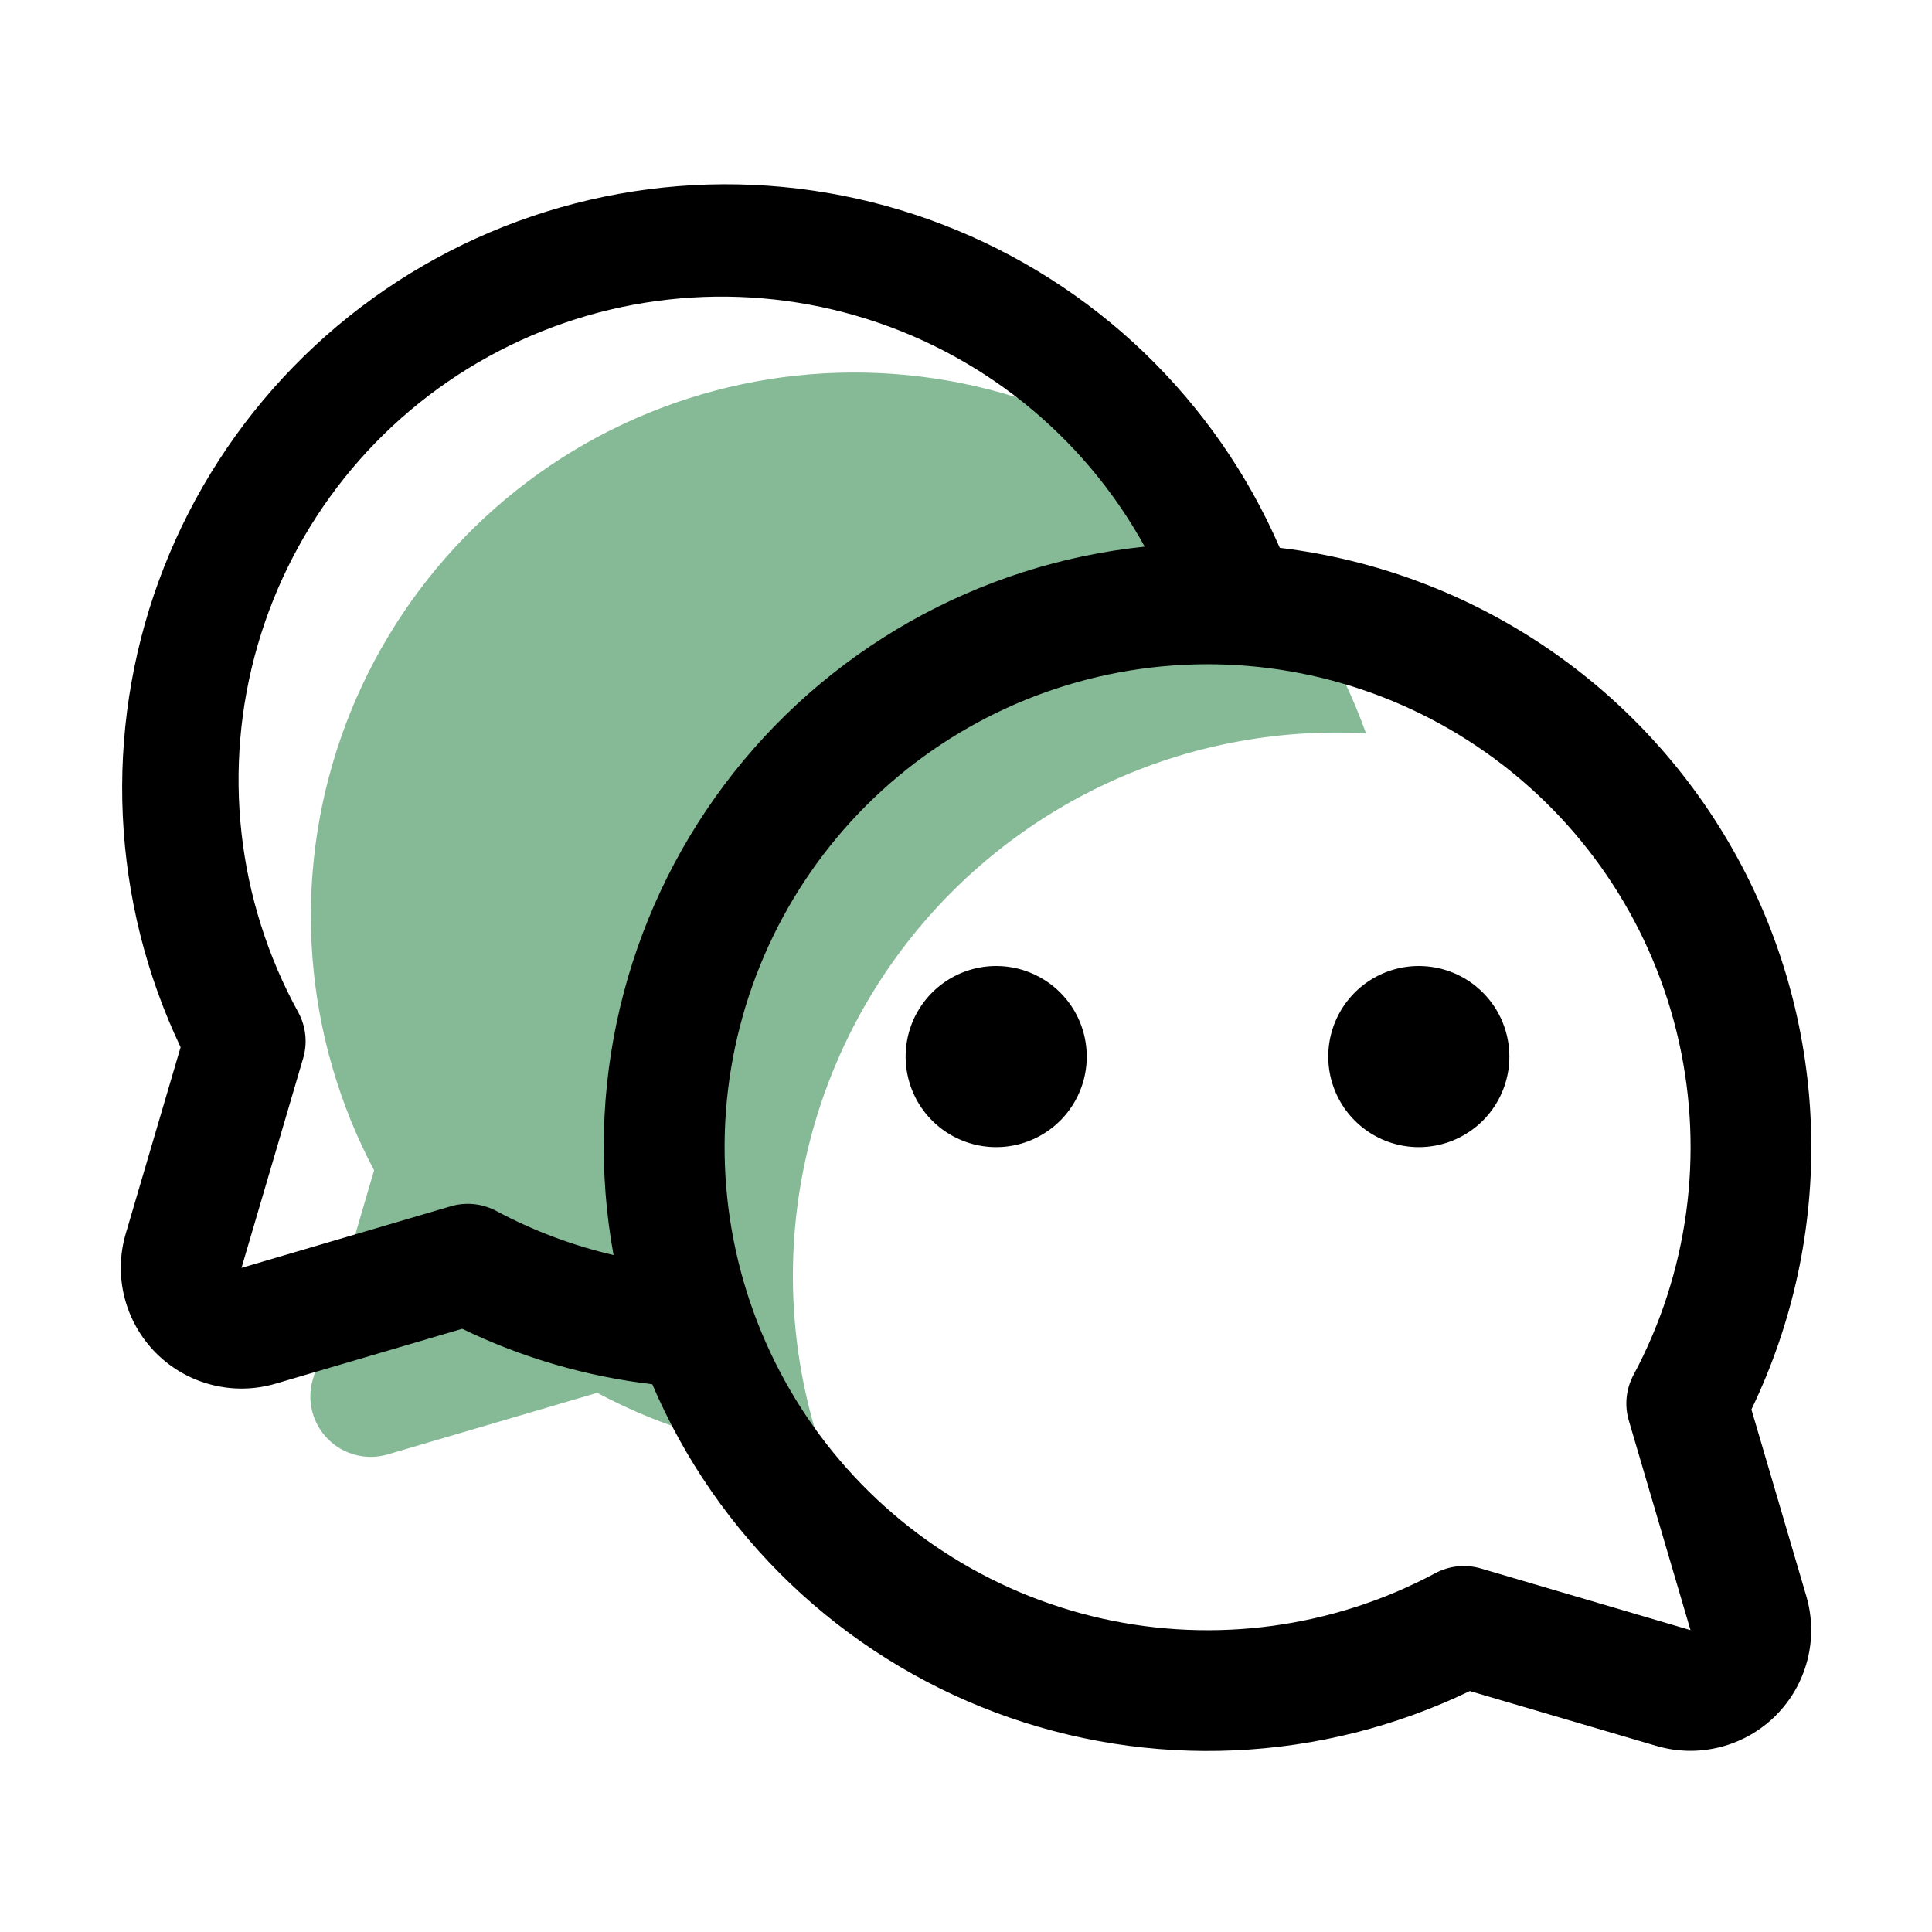 <svg width="60" height="60" viewBox="0 0 60 60" fill="none" xmlns="http://www.w3.org/2000/svg">
<path d="M42.423 22.776C42.116 22.75 41.809 22.75 41.5 22.75C38.803 22.75 36.145 23.396 33.749 24.635C31.353 25.874 29.289 27.669 27.729 29.87C26.17 32.07 25.161 34.613 24.787 37.284C24.413 39.955 24.684 42.677 25.579 45.222C23.119 45.091 20.718 44.42 18.548 43.255L12.041 45.168C11.718 45.263 11.376 45.269 11.049 45.186C10.723 45.102 10.425 44.933 10.187 44.695C9.949 44.457 9.78 44.159 9.696 43.833C9.613 43.506 9.619 43.164 9.714 42.841L11.617 36.344C10.532 34.295 9.88 32.044 9.703 29.732C9.526 27.42 9.827 25.096 10.588 22.906C11.349 20.715 12.554 18.706 14.126 17.001C15.698 15.297 17.605 13.935 19.727 13C21.849 12.066 24.141 11.579 26.46 11.569C28.779 11.559 31.074 12.028 33.204 12.945C35.334 13.863 37.252 15.209 38.838 16.9C40.424 18.592 41.645 20.592 42.423 22.776Z" fill="#86BA97"/>
<path d="M33.75 32.813C33.75 33.369 33.585 33.913 33.276 34.375C32.967 34.838 32.528 35.198 32.014 35.411C31.5 35.624 30.934 35.68 30.389 35.571C29.843 35.462 29.342 35.195 28.949 34.801C28.555 34.408 28.288 33.907 28.179 33.361C28.071 32.816 28.126 32.25 28.339 31.736C28.552 31.222 28.913 30.783 29.375 30.474C29.837 30.165 30.381 30 30.938 30C31.683 30 32.399 30.296 32.926 30.824C33.454 31.351 33.75 32.067 33.75 32.813ZM44.063 30C43.506 30 42.962 30.165 42.5 30.474C42.038 30.783 41.677 31.222 41.464 31.736C41.251 32.25 41.196 32.816 41.304 33.361C41.413 33.907 41.681 34.408 42.074 34.801C42.467 35.195 42.968 35.462 43.514 35.571C44.059 35.68 44.625 35.624 45.139 35.411C45.653 35.198 46.092 34.838 46.401 34.375C46.71 33.913 46.875 33.369 46.875 32.813C46.875 32.067 46.579 31.351 46.051 30.824C45.524 30.296 44.809 30 44.063 30ZM56.095 49.563C56.286 50.21 56.299 50.896 56.132 51.549C55.966 52.202 55.627 52.798 55.15 53.275C54.673 53.752 54.077 54.091 53.424 54.257C52.771 54.424 52.085 54.411 51.438 54.22L45.647 52.517C43.364 53.618 40.881 54.244 38.349 54.359C35.817 54.474 33.288 54.073 30.914 53.183C28.541 52.292 26.373 50.93 24.541 49.178C22.71 47.426 21.252 45.32 20.257 42.989C18.207 42.748 16.211 42.166 14.353 41.267L8.562 42.97C7.915 43.161 7.229 43.174 6.576 43.007C5.923 42.841 5.327 42.502 4.85 42.025C4.374 41.548 4.034 40.952 3.868 40.299C3.701 39.646 3.714 38.96 3.905 38.313L5.609 32.522C4.54 30.273 3.93 27.835 3.814 25.348C3.698 22.861 4.078 20.376 4.932 18.038C5.787 15.7 7.098 13.555 8.79 11.729C10.482 9.903 12.521 8.432 14.788 7.402C17.054 6.373 19.503 5.805 21.992 5.731C24.48 5.658 26.958 6.081 29.281 6.976C31.605 7.871 33.726 9.219 35.523 10.942C37.319 12.666 38.755 14.729 39.745 17.013C42.707 17.37 45.541 18.429 48.011 20.101C50.481 21.772 52.517 24.01 53.95 26.626C55.382 29.243 56.169 32.164 56.246 35.146C56.323 38.128 55.687 41.085 54.392 43.772L56.095 49.563ZM19.055 38.977C18.591 36.437 18.657 33.828 19.249 31.315C19.841 28.802 20.947 26.438 22.495 24.372C24.044 22.306 26.004 20.583 28.25 19.31C30.497 18.037 32.982 17.243 35.55 16.976C34.6 15.25 33.319 13.729 31.78 12.498C30.242 11.268 28.476 10.352 26.584 9.804C22.762 8.697 18.657 9.154 15.172 11.073C11.687 12.993 9.108 16.218 8.001 20.04C6.894 23.861 7.35 27.966 9.27 31.451C9.5 31.882 9.553 32.387 9.417 32.857L7.5 39.375L14.006 37.46C14.476 37.324 14.981 37.377 15.413 37.608C16.561 38.222 17.786 38.682 19.055 38.977ZM50.73 42.701C52.427 39.529 52.926 35.853 52.139 32.343C51.351 28.833 49.328 25.724 46.439 23.581C43.55 21.438 39.987 20.404 36.4 20.669C32.813 20.933 29.44 22.478 26.896 25.021C24.353 27.565 22.808 30.938 22.543 34.525C22.279 38.112 23.312 41.675 25.455 44.564C27.598 47.453 30.708 49.476 34.218 50.264C37.728 51.051 41.404 50.552 44.576 48.856C45.007 48.625 45.512 48.572 45.982 48.708L52.5 50.625L50.585 44.119C50.445 43.645 50.497 43.136 50.73 42.701Z" fill="black"/>
</svg>
